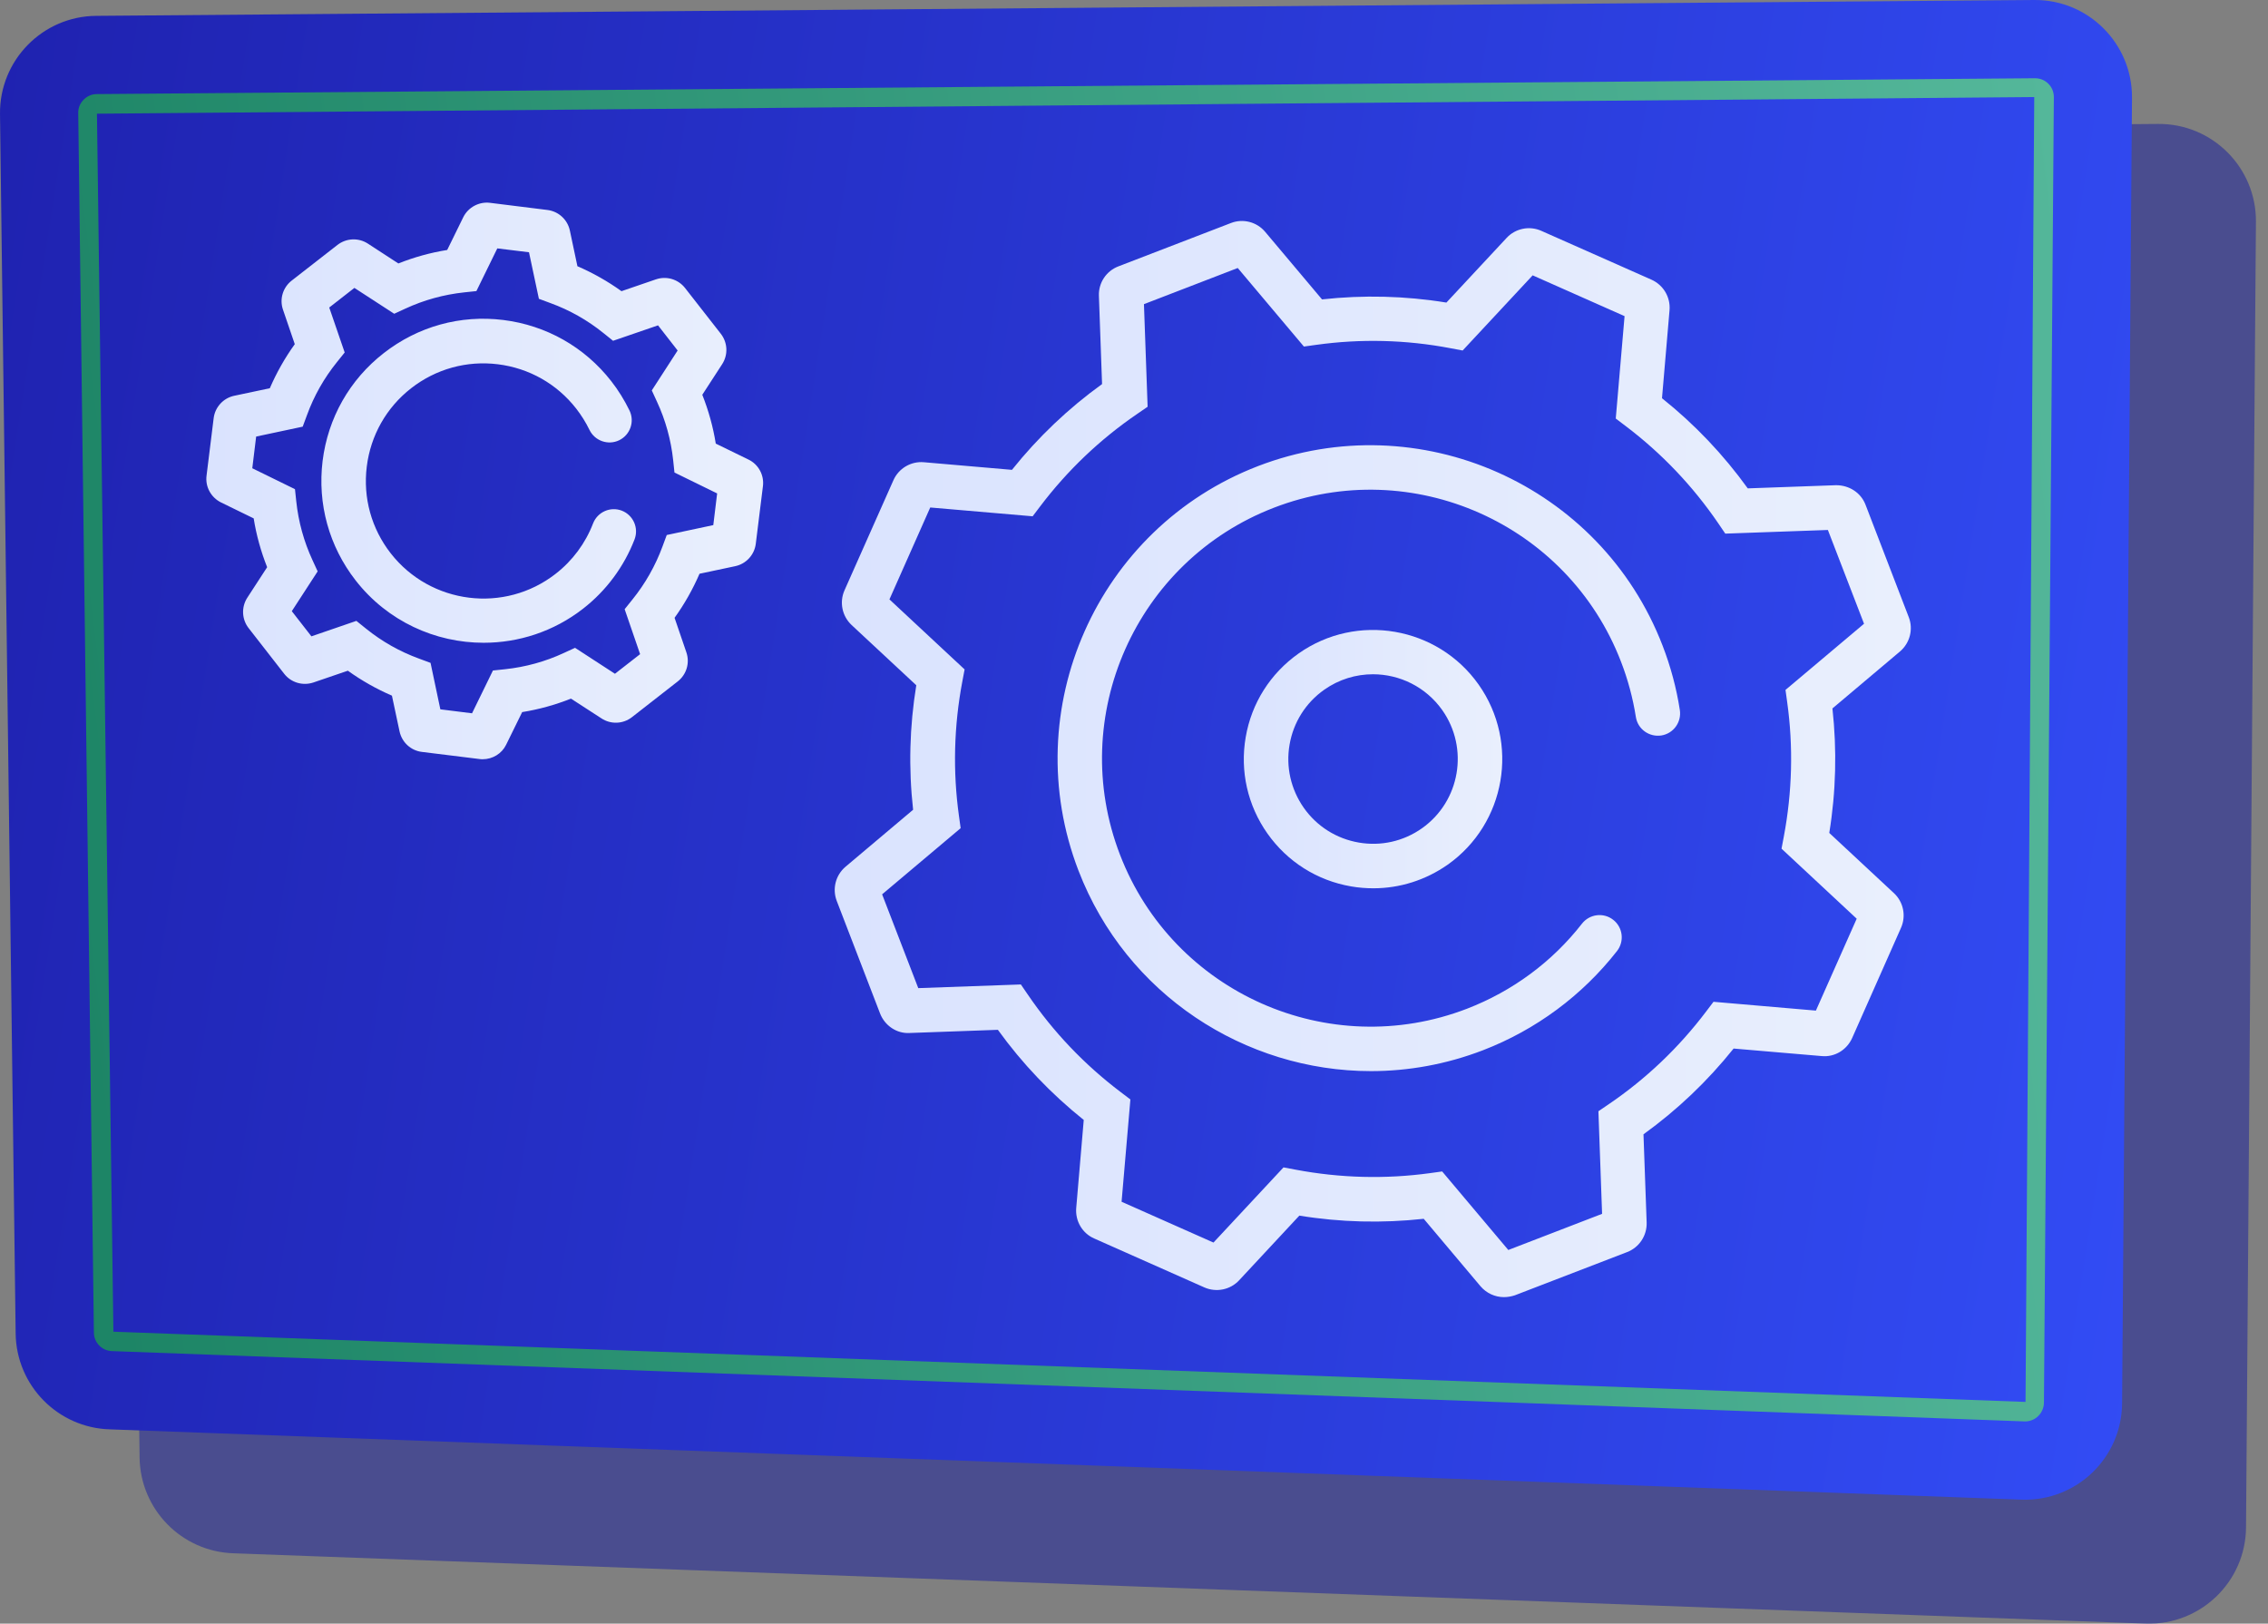 <?xml version="1.0" encoding="UTF-8"?>
<svg xmlns="http://www.w3.org/2000/svg" width="183" height="131" viewBox="0 0 183 131" fill="none">
  <rect x="0" y="0" width="183" height="131" fill="#808080" stroke="none"/>
  <path opacity="0.5" d="M17.776 11.279L174.147 10C178.51 9.968 182.058 13.524 182.026 17.887L181.227 123.23C181.195 127.625 177.551 131.124 173.164 130.997L18.854 125.323C14.667 125.195 11.319 121.791 11.263 117.596L10.001 19.206C9.945 14.867 13.437 11.303 17.776 11.279Z" fill="#141A9E"></path>
  <path d="M7.776 1.279L164.147 0C168.51 -0.032 172.058 3.524 172.026 7.887L171.227 113.23C171.195 117.625 167.551 121.124 163.164 120.997L8.854 115.323C4.667 115.195 1.319 111.791 1.263 107.596L0.001 9.206C-0.055 4.867 3.437 1.303 7.776 1.279Z" fill="url(#paint0_linear_6787_68443)"></path>
  <path d="M163.404 114.684L9.038 109.01C8.231 108.986 7.583 108.331 7.575 107.516L6.313 9.126C6.305 8.71 6.457 8.335 6.752 8.039C7.04 7.751 7.408 7.591 7.815 7.591L164.195 6.313C164.618 6.313 164.986 6.465 165.281 6.76C165.569 7.048 165.721 7.424 165.721 7.839L164.922 113.182C164.906 114.005 164.235 114.684 163.404 114.684ZM9.15 107.444L163.436 113.11L164.139 7.831L7.823 9.174L9.15 107.444Z" fill="url(#paint1_linear_6787_68443)"></path>
  <path d="M121.35 104.655C120.639 104.655 119.944 104.344 119.464 103.784L114.877 98.335C111.537 98.702 108.165 98.622 104.841 98.079L99.983 103.297C99.272 104.064 98.145 104.296 97.178 103.872L88.292 99.925C87.333 99.509 86.75 98.519 86.838 97.464L87.445 90.36C84.808 88.25 82.483 85.813 80.517 83.088L73.397 83.344C72.351 83.408 71.384 82.745 71.008 81.762L67.516 72.692C67.141 71.717 67.42 70.607 68.227 69.927L73.677 65.333C73.302 61.985 73.389 58.62 73.933 55.288L68.715 50.43C67.948 49.711 67.716 48.592 68.139 47.633L72.087 38.748C72.51 37.789 73.501 37.205 74.54 37.293L81.652 37.908C83.761 35.271 86.199 32.954 88.923 30.988L88.668 23.869C88.628 22.822 89.259 21.863 90.25 21.487L99.32 17.995C100.302 17.612 101.413 17.907 102.084 18.706L106.671 24.156C110.011 23.789 113.375 23.869 116.707 24.412L121.566 19.194C122.277 18.427 123.412 18.195 124.371 18.627L133.256 22.566C134.215 22.998 134.799 23.98 134.711 25.027L134.103 32.131C136.74 34.233 139.058 36.678 141.023 39.403L148.151 39.147C149.206 39.147 150.149 39.746 150.524 40.721L154.016 49.799C154.392 50.774 154.104 51.884 153.305 52.563L147.855 57.158C148.223 60.498 148.143 63.87 147.6 67.203L152.818 72.061C153.585 72.772 153.817 73.899 153.385 74.866L149.446 83.751C149.014 84.71 148.039 85.31 146.984 85.206L139.881 84.599C137.771 87.236 135.334 89.553 132.609 91.519L132.865 98.638C132.897 99.693 132.265 100.644 131.291 101.02L122.221 104.512C121.949 104.599 121.646 104.655 121.35 104.655ZM120.951 101.139C120.943 101.139 120.943 101.139 120.951 101.139ZM116.364 94.515L121.702 100.852L129.269 97.935L128.973 89.657L129.796 89.097C132.809 87.052 135.454 84.535 137.659 81.618L138.259 80.827L146.521 81.538L149.813 74.123L143.748 68.473L143.932 67.498C144.611 63.902 144.707 60.251 144.204 56.647L144.068 55.664L150.405 50.326L147.488 42.759L139.209 43.054L138.65 42.231C136.596 39.219 134.079 36.574 131.163 34.368L130.372 33.769L131.083 25.507L123.667 22.215L118.018 28.279L117.043 28.096C113.447 27.409 109.795 27.321 106.192 27.824L105.209 27.96L99.871 21.623L92.303 24.54L92.599 32.818L91.784 33.378C88.772 35.431 86.127 37.948 83.921 40.865L83.322 41.656L75.059 40.945L71.767 48.36L77.832 54.01L77.648 54.985C76.969 58.573 76.873 62.224 77.377 65.836L77.513 66.819L71.176 72.157L74.093 79.724L82.371 79.428L82.93 80.243C84.976 83.248 87.493 85.893 90.418 88.106L91.209 88.706L90.498 96.96L97.913 100.252L103.563 94.188L104.537 94.371C108.133 95.05 111.785 95.146 115.389 94.651L116.364 94.515ZM150.133 73.379C150.125 73.388 150.125 73.379 150.133 73.379ZM91.56 24.828C91.552 24.828 91.552 24.828 91.56 24.828ZM110.618 86.42C100.47 86.42 90.881 80.26 87.022 70.247C82.019 57.254 88.516 42.607 101.509 37.605C114.502 32.611 129.149 39.099 134.151 52.092C134.799 53.77 135.27 55.52 135.542 57.286C135.694 58.269 135.022 59.188 134.047 59.34C133.064 59.483 132.146 58.828 131.994 57.845C131.754 56.327 131.355 54.833 130.795 53.386C126.504 42.239 113.943 36.662 102.795 40.961C91.648 45.252 86.071 57.813 90.37 68.961C94.661 80.108 107.222 85.677 118.369 81.386C122.037 79.972 125.242 77.607 127.647 74.522C128.262 73.739 129.389 73.603 130.164 74.211C130.947 74.818 131.083 75.945 130.476 76.728C127.671 80.315 123.931 83.088 119.664 84.734C116.691 85.877 113.631 86.42 110.618 86.42Z" fill="url(#paint2_linear_6787_68443)"></path>
  <path d="M110.813 71.669C110.222 71.669 109.622 71.621 109.023 71.518C106.274 71.046 103.877 69.528 102.271 67.258C100.665 64.981 100.041 62.216 100.513 59.475C100.984 56.727 102.503 54.337 104.772 52.731C109.47 49.415 115.991 50.542 119.307 55.233C122.623 59.931 121.505 66.451 116.806 69.768C115.024 71.014 112.946 71.669 110.813 71.669ZM110.781 54.401C109.414 54.401 108.04 54.809 106.849 55.648C105.355 56.703 104.364 58.277 104.053 60.075C103.741 61.873 104.157 63.687 105.203 65.181C106.258 66.675 107.832 67.666 109.63 67.978C111.428 68.289 113.242 67.882 114.736 66.827C117.813 64.653 118.548 60.379 116.374 57.294C115.04 55.408 112.922 54.401 110.781 54.401Z" fill="url(#paint3_linear_6787_68443)"></path>
  <path d="M38.943 61.257C38.863 61.257 38.783 61.257 38.696 61.241L34.045 60.666C33.158 60.562 32.431 59.899 32.239 59.012L31.624 56.127C30.369 55.584 29.178 54.913 28.068 54.114L25.287 55.065C24.424 55.352 23.481 55.072 22.93 54.361L20.061 50.678C19.51 49.974 19.462 48.992 19.949 48.232L21.555 45.763C21.052 44.493 20.684 43.174 20.469 41.824L17.832 40.537C17.017 40.13 16.553 39.267 16.665 38.38L17.24 33.737C17.352 32.842 18.023 32.115 18.902 31.931L21.771 31.324C22.314 30.069 22.986 28.879 23.785 27.768L22.834 24.987C22.538 24.132 22.826 23.189 23.537 22.638L27.229 19.761C27.94 19.21 28.915 19.162 29.674 19.649L32.143 21.256C33.414 20.752 34.732 20.384 36.083 20.169L37.377 17.532C37.777 16.717 38.664 16.253 39.543 16.365L44.169 16.941C45.072 17.052 45.799 17.724 45.983 18.611L46.59 21.479C47.845 22.023 49.036 22.694 50.146 23.493L52.919 22.542C53.774 22.246 54.717 22.526 55.276 23.237L58.161 26.929C58.72 27.648 58.76 28.631 58.265 29.39L56.667 31.851C57.17 33.122 57.538 34.44 57.754 35.791L60.391 37.077C61.206 37.469 61.677 38.348 61.557 39.243L60.982 43.877C60.87 44.772 60.199 45.499 59.312 45.683L56.443 46.291C55.9 47.545 55.228 48.736 54.429 49.846L55.38 52.627C55.676 53.482 55.396 54.425 54.677 54.985L50.993 57.861C50.274 58.421 49.283 58.461 48.524 57.957L46.071 56.367C44.8 56.87 43.482 57.238 42.132 57.454L40.837 60.091C40.493 60.802 39.75 61.257 38.943 61.257ZM35.531 57.23L38.088 57.55L39.774 54.098L40.757 53.994C42.403 53.818 44.001 53.379 45.496 52.683L46.399 52.268L49.619 54.361L51.649 52.779L50.402 49.151L51.025 48.376C52.064 47.09 52.879 45.651 53.455 44.093L53.798 43.166L57.554 42.367L57.865 39.81L54.421 38.124L54.318 37.141C54.142 35.495 53.702 33.897 53.007 32.403L52.592 31.5L54.677 28.279L53.095 26.25L49.467 27.496L48.692 26.873C47.406 25.834 45.967 25.019 44.409 24.452L43.482 24.108L42.683 20.353L40.126 20.041L38.44 23.485L37.457 23.589C35.811 23.765 34.213 24.204 32.71 24.899L31.808 25.315L28.595 23.229L26.566 24.811L27.812 28.439L27.189 29.214C26.15 30.501 25.335 31.939 24.768 33.497L24.424 34.424L20.668 35.223L20.357 37.78L23.801 39.467L23.905 40.449C24.08 42.096 24.52 43.694 25.215 45.196L25.631 46.099L23.545 49.311L25.127 51.341L28.755 50.094L29.53 50.718C30.817 51.756 32.255 52.571 33.813 53.139L34.74 53.482L35.531 57.23ZM34.476 57.102H34.5C34.492 57.102 34.484 57.102 34.476 57.102ZM50.474 54.921L50.498 54.937C50.49 54.929 50.482 54.921 50.474 54.921ZM25.766 52.148L25.774 52.156C25.774 52.156 25.766 52.156 25.766 52.148ZM22.89 48.472L22.898 48.48C22.898 48.472 22.898 48.472 22.89 48.472ZM19.654 35.439C19.645 35.439 19.645 35.439 19.654 35.439ZM39.087 19.913C39.095 19.913 39.095 19.913 39.103 19.913H39.087ZM39.023 51.86C35.132 51.86 31.272 50.134 28.699 46.834C26.55 44.077 25.607 40.657 26.03 37.189C26.462 33.721 28.212 30.629 30.968 28.487C33.725 26.338 37.145 25.387 40.613 25.818C44.081 26.25 47.174 28 49.323 30.757C49.891 31.484 50.386 32.283 50.794 33.122C51.225 34.017 50.849 35.088 49.962 35.519C49.076 35.951 47.997 35.575 47.565 34.688C47.27 34.081 46.91 33.505 46.495 32.97C44.936 30.972 42.691 29.702 40.174 29.39C37.665 29.078 35.172 29.766 33.174 31.324C31.176 32.882 29.906 35.128 29.594 37.645C29.282 40.162 29.97 42.647 31.528 44.645C34.748 48.768 40.717 49.511 44.84 46.291C46.199 45.236 47.238 43.83 47.853 42.231C48.213 41.304 49.251 40.849 50.17 41.2C51.097 41.56 51.553 42.599 51.201 43.518C50.354 45.715 48.916 47.657 47.046 49.111C44.665 50.965 41.836 51.86 39.023 51.86Z" fill="url(#paint4_linear_6787_68443)"></path>
  <defs>
    <linearGradient id="paint0_linear_6787_68443" x1="0" y1="0" x2="186.389" y2="29.142" gradientUnits="userSpaceOnUse">
      <stop stop-color="#1F22B0"></stop>
      <stop offset="1" stop-color="#324CF5"></stop>
    </linearGradient>
    <linearGradient id="paint1_linear_6787_68443" x1="165.721" y1="6.313" x2="-3.729" y2="27.398" gradientUnits="userSpaceOnUse">
      <stop stop-color="#54B79A"></stop>
      <stop offset="1" stop-color="#1C8465"></stop>
    </linearGradient>
    <linearGradient id="paint2_linear_6787_68443" x1="67.368" y1="61.236" x2="154.202" y2="61.236" gradientUnits="userSpaceOnUse">
      <stop stop-color="#DAE3FE"></stop>
      <stop offset="1" stop-color="#E9EFFD"></stop>
    </linearGradient>
    <linearGradient id="paint3_linear_6787_68443" x1="100.358" y1="61.242" x2="121.211" y2="61.242" gradientUnits="userSpaceOnUse">
      <stop stop-color="#DAE3FE"></stop>
      <stop offset="1" stop-color="#E9EFFD"></stop>
    </linearGradient>
    <linearGradient id="paint4_linear_6787_68443" x1="16.65" y1="38.797" x2="61.566" y2="38.797" gradientUnits="userSpaceOnUse">
      <stop stop-color="#DAE3FE"></stop>
      <stop offset="1" stop-color="#E9EFFD"></stop>
    </linearGradient>
  </defs>
</svg>
